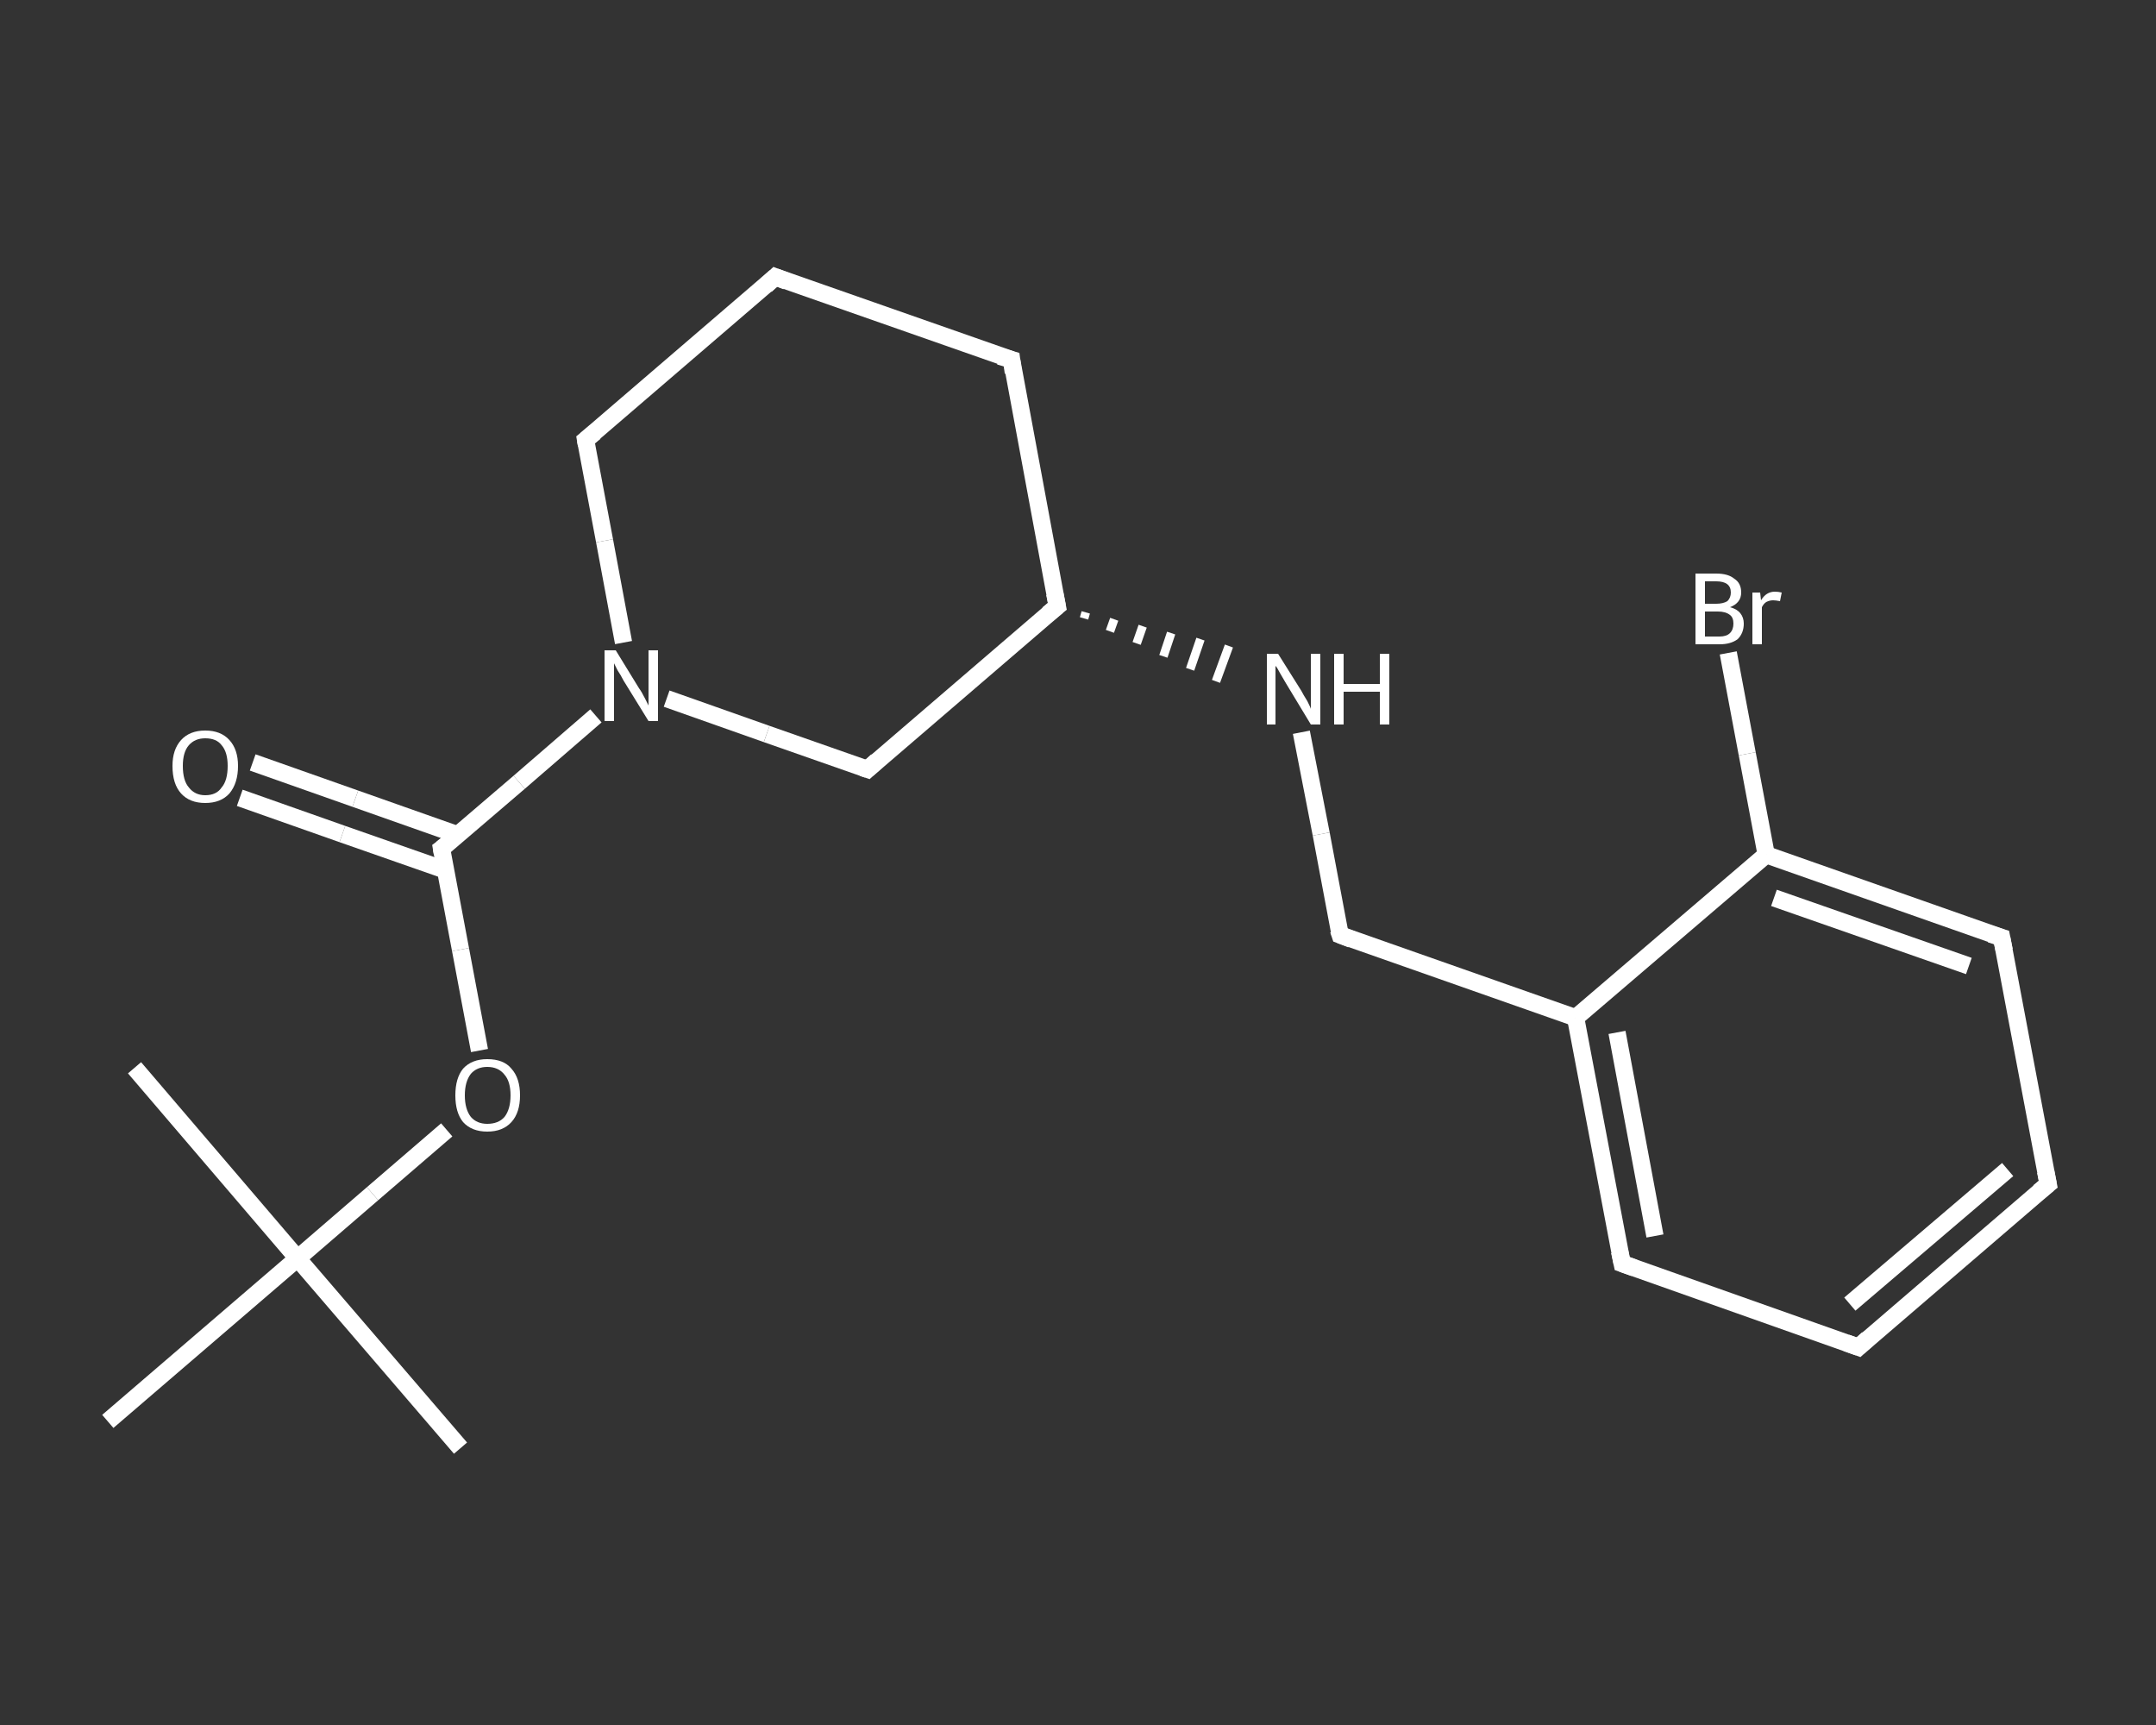 <?xml version='1.0' encoding='iso-8859-1'?>
<svg version='1.1' baseProfile='full'
              xmlns='http://www.w3.org/2000/svg'
                      xmlns:rdkit='http://www.rdkit.org/xml'
                      xmlns:xlink='http://www.w3.org/1999/xlink'
                  xml:space='preserve'
width='250px' height='200px' viewBox='0 0 250 200'>
<rect x="0" y="0" width="250" height="200" fill="#333333" stroke="none"/>
<!-- END OF HEADER -->
<rect style='opacity:1.0;fill:transparent;stroke:none' width='250.0' height='200.0' x='0.0' y='0.0'> </rect>
<path class='bond-0 atom-0 atom-1' d='M 53.4,167.9 L 34.5,145.9' style='fill:none;fill-rule:evenodd;stroke:#FFFFFF;stroke-width:2.0px;stroke-linecap:butt;stroke-linejoin:miter;stroke-opacity:1' />
<path class='bond-1 atom-1 atom-2' d='M 34.5,145.9 L 15.6,123.8' style='fill:none;fill-rule:evenodd;stroke:#FFFFFF;stroke-width:2.0px;stroke-linecap:butt;stroke-linejoin:miter;stroke-opacity:1' />
<path class='bond-2 atom-1 atom-3' d='M 34.5,145.9 L 12.5,164.8' style='fill:none;fill-rule:evenodd;stroke:#FFFFFF;stroke-width:2.0px;stroke-linecap:butt;stroke-linejoin:miter;stroke-opacity:1' />
<path class='bond-3 atom-1 atom-4' d='M 34.5,145.9 L 43.2,138.4' style='fill:none;fill-rule:evenodd;stroke:#FFFFFF;stroke-width:2.0px;stroke-linecap:butt;stroke-linejoin:miter;stroke-opacity:1' />
<path class='bond-3 atom-1 atom-4' d='M 43.2,138.4 L 51.8,131.0' style='fill:none;fill-rule:evenodd;stroke:#FFFFFF;stroke-width:2.0px;stroke-linecap:butt;stroke-linejoin:miter;stroke-opacity:1' />
<path class='bond-4 atom-4 atom-5' d='M 55.6,121.8 L 53.4,110.1' style='fill:none;fill-rule:evenodd;stroke:#FFFFFF;stroke-width:2.0px;stroke-linecap:butt;stroke-linejoin:miter;stroke-opacity:1' />
<path class='bond-4 atom-4 atom-5' d='M 53.4,110.1 L 51.2,98.4' style='fill:none;fill-rule:evenodd;stroke:#FFFFFF;stroke-width:2.0px;stroke-linecap:butt;stroke-linejoin:miter;stroke-opacity:1' />
<path class='bond-5 atom-5 atom-6' d='M 53.1,96.8 L 41.2,92.6' style='fill:none;fill-rule:evenodd;stroke:#FFFFFF;stroke-width:2.0px;stroke-linecap:butt;stroke-linejoin:miter;stroke-opacity:1' />
<path class='bond-5 atom-5 atom-6' d='M 41.2,92.6 L 29.3,88.4' style='fill:none;fill-rule:evenodd;stroke:#FFFFFF;stroke-width:2.0px;stroke-linecap:butt;stroke-linejoin:miter;stroke-opacity:1' />
<path class='bond-5 atom-5 atom-6' d='M 51.7,100.9 L 39.7,96.7' style='fill:none;fill-rule:evenodd;stroke:#FFFFFF;stroke-width:2.0px;stroke-linecap:butt;stroke-linejoin:miter;stroke-opacity:1' />
<path class='bond-5 atom-5 atom-6' d='M 39.7,96.7 L 27.8,92.5' style='fill:none;fill-rule:evenodd;stroke:#FFFFFF;stroke-width:2.0px;stroke-linecap:butt;stroke-linejoin:miter;stroke-opacity:1' />
<path class='bond-6 atom-5 atom-7' d='M 51.2,98.4 L 60.2,90.7' style='fill:none;fill-rule:evenodd;stroke:#FFFFFF;stroke-width:2.0px;stroke-linecap:butt;stroke-linejoin:miter;stroke-opacity:1' />
<path class='bond-6 atom-5 atom-7' d='M 60.2,90.7 L 69.1,83.0' style='fill:none;fill-rule:evenodd;stroke:#FFFFFF;stroke-width:2.0px;stroke-linecap:butt;stroke-linejoin:miter;stroke-opacity:1' />
<path class='bond-7 atom-7 atom-8' d='M 72.3,74.5 L 70.1,62.7' style='fill:none;fill-rule:evenodd;stroke:#FFFFFF;stroke-width:2.0px;stroke-linecap:butt;stroke-linejoin:miter;stroke-opacity:1' />
<path class='bond-7 atom-7 atom-8' d='M 70.1,62.7 L 67.9,51.0' style='fill:none;fill-rule:evenodd;stroke:#FFFFFF;stroke-width:2.0px;stroke-linecap:butt;stroke-linejoin:miter;stroke-opacity:1' />
<path class='bond-8 atom-8 atom-9' d='M 67.9,51.0 L 89.9,32.1' style='fill:none;fill-rule:evenodd;stroke:#FFFFFF;stroke-width:2.0px;stroke-linecap:butt;stroke-linejoin:miter;stroke-opacity:1' />
<path class='bond-9 atom-9 atom-10' d='M 89.9,32.1 L 117.3,41.7' style='fill:none;fill-rule:evenodd;stroke:#FFFFFF;stroke-width:2.0px;stroke-linecap:butt;stroke-linejoin:miter;stroke-opacity:1' />
<path class='bond-10 atom-10 atom-11' d='M 117.3,41.7 L 122.6,70.3' style='fill:none;fill-rule:evenodd;stroke:#FFFFFF;stroke-width:2.0px;stroke-linecap:butt;stroke-linejoin:miter;stroke-opacity:1' />
<path class='bond-11 atom-11 atom-12' d='M 125.7,71.7 L 125.9,71.0' style='fill:none;fill-rule:evenodd;stroke:#FFFFFF;stroke-width:1.0px;stroke-linecap:butt;stroke-linejoin:miter;stroke-opacity:1' />
<path class='bond-11 atom-11 atom-12' d='M 128.7,73.2 L 129.2,71.8' style='fill:none;fill-rule:evenodd;stroke:#FFFFFF;stroke-width:1.0px;stroke-linecap:butt;stroke-linejoin:miter;stroke-opacity:1' />
<path class='bond-11 atom-11 atom-12' d='M 131.8,74.6 L 132.5,72.6' style='fill:none;fill-rule:evenodd;stroke:#FFFFFF;stroke-width:1.0px;stroke-linecap:butt;stroke-linejoin:miter;stroke-opacity:1' />
<path class='bond-11 atom-11 atom-12' d='M 134.9,76.1 L 135.8,73.4' style='fill:none;fill-rule:evenodd;stroke:#FFFFFF;stroke-width:1.0px;stroke-linecap:butt;stroke-linejoin:miter;stroke-opacity:1' />
<path class='bond-11 atom-11 atom-12' d='M 138.0,77.6 L 139.2,74.1' style='fill:none;fill-rule:evenodd;stroke:#FFFFFF;stroke-width:1.0px;stroke-linecap:butt;stroke-linejoin:miter;stroke-opacity:1' />
<path class='bond-11 atom-11 atom-12' d='M 141.0,79.0 L 142.5,74.9' style='fill:none;fill-rule:evenodd;stroke:#FFFFFF;stroke-width:1.0px;stroke-linecap:butt;stroke-linejoin:miter;stroke-opacity:1' />
<path class='bond-12 atom-12 atom-13' d='M 150.9,84.9 L 153.2,96.7' style='fill:none;fill-rule:evenodd;stroke:#FFFFFF;stroke-width:2.0px;stroke-linecap:butt;stroke-linejoin:miter;stroke-opacity:1' />
<path class='bond-12 atom-12 atom-13' d='M 153.2,96.7 L 155.4,108.4' style='fill:none;fill-rule:evenodd;stroke:#FFFFFF;stroke-width:2.0px;stroke-linecap:butt;stroke-linejoin:miter;stroke-opacity:1' />
<path class='bond-13 atom-13 atom-14' d='M 155.4,108.4 L 182.7,118.0' style='fill:none;fill-rule:evenodd;stroke:#FFFFFF;stroke-width:2.0px;stroke-linecap:butt;stroke-linejoin:miter;stroke-opacity:1' />
<path class='bond-14 atom-14 atom-15' d='M 182.7,118.0 L 188.1,146.5' style='fill:none;fill-rule:evenodd;stroke:#FFFFFF;stroke-width:2.0px;stroke-linecap:butt;stroke-linejoin:miter;stroke-opacity:1' />
<path class='bond-14 atom-14 atom-15' d='M 187.5,119.7 L 191.9,143.3' style='fill:none;fill-rule:evenodd;stroke:#FFFFFF;stroke-width:2.0px;stroke-linecap:butt;stroke-linejoin:miter;stroke-opacity:1' />
<path class='bond-15 atom-15 atom-16' d='M 188.1,146.5 L 215.5,156.2' style='fill:none;fill-rule:evenodd;stroke:#FFFFFF;stroke-width:2.0px;stroke-linecap:butt;stroke-linejoin:miter;stroke-opacity:1' />
<path class='bond-16 atom-16 atom-17' d='M 215.5,156.2 L 237.5,137.3' style='fill:none;fill-rule:evenodd;stroke:#FFFFFF;stroke-width:2.0px;stroke-linecap:butt;stroke-linejoin:miter;stroke-opacity:1' />
<path class='bond-16 atom-16 atom-17' d='M 214.5,151.2 L 232.8,135.6' style='fill:none;fill-rule:evenodd;stroke:#FFFFFF;stroke-width:2.0px;stroke-linecap:butt;stroke-linejoin:miter;stroke-opacity:1' />
<path class='bond-17 atom-17 atom-18' d='M 237.5,137.3 L 232.1,108.7' style='fill:none;fill-rule:evenodd;stroke:#FFFFFF;stroke-width:2.0px;stroke-linecap:butt;stroke-linejoin:miter;stroke-opacity:1' />
<path class='bond-18 atom-18 atom-19' d='M 232.1,108.7 L 204.8,99.1' style='fill:none;fill-rule:evenodd;stroke:#FFFFFF;stroke-width:2.0px;stroke-linecap:butt;stroke-linejoin:miter;stroke-opacity:1' />
<path class='bond-18 atom-18 atom-19' d='M 228.3,112.0 L 205.7,104.1' style='fill:none;fill-rule:evenodd;stroke:#FFFFFF;stroke-width:2.0px;stroke-linecap:butt;stroke-linejoin:miter;stroke-opacity:1' />
<path class='bond-19 atom-19 atom-20' d='M 204.8,99.1 L 202.6,87.4' style='fill:none;fill-rule:evenodd;stroke:#FFFFFF;stroke-width:2.0px;stroke-linecap:butt;stroke-linejoin:miter;stroke-opacity:1' />
<path class='bond-19 atom-19 atom-20' d='M 202.6,87.4 L 200.4,75.7' style='fill:none;fill-rule:evenodd;stroke:#FFFFFF;stroke-width:2.0px;stroke-linecap:butt;stroke-linejoin:miter;stroke-opacity:1' />
<path class='bond-20 atom-11 atom-21' d='M 122.6,70.3 L 100.6,89.2' style='fill:none;fill-rule:evenodd;stroke:#FFFFFF;stroke-width:2.0px;stroke-linecap:butt;stroke-linejoin:miter;stroke-opacity:1' />
<path class='bond-21 atom-21 atom-7' d='M 100.6,89.2 L 88.9,85.1' style='fill:none;fill-rule:evenodd;stroke:#FFFFFF;stroke-width:2.0px;stroke-linecap:butt;stroke-linejoin:miter;stroke-opacity:1' />
<path class='bond-21 atom-21 atom-7' d='M 88.9,85.1 L 77.3,81.0' style='fill:none;fill-rule:evenodd;stroke:#FFFFFF;stroke-width:2.0px;stroke-linecap:butt;stroke-linejoin:miter;stroke-opacity:1' />
<path class='bond-22 atom-19 atom-14' d='M 204.8,99.1 L 182.7,118.0' style='fill:none;fill-rule:evenodd;stroke:#FFFFFF;stroke-width:2.0px;stroke-linecap:butt;stroke-linejoin:miter;stroke-opacity:1' />
<path d='M 51.3,99.0 L 51.2,98.4 L 51.6,98.1' style='fill:none;stroke:#FFFFFF;stroke-width:2.0px;stroke-linecap:butt;stroke-linejoin:miter;stroke-opacity:1;' />
<path d='M 68.0,51.6 L 67.9,51.0 L 69.0,50.1' style='fill:none;stroke:#FFFFFF;stroke-width:2.0px;stroke-linecap:butt;stroke-linejoin:miter;stroke-opacity:1;' />
<path d='M 88.8,33.1 L 89.9,32.1 L 91.2,32.6' style='fill:none;stroke:#FFFFFF;stroke-width:2.0px;stroke-linecap:butt;stroke-linejoin:miter;stroke-opacity:1;' />
<path d='M 115.9,41.3 L 117.3,41.7 L 117.5,43.2' style='fill:none;stroke:#FFFFFF;stroke-width:2.0px;stroke-linecap:butt;stroke-linejoin:miter;stroke-opacity:1;' />
<path d='M 122.3,68.8 L 122.6,70.3 L 121.5,71.2' style='fill:none;stroke:#FFFFFF;stroke-width:2.0px;stroke-linecap:butt;stroke-linejoin:miter;stroke-opacity:1;' />
<path d='M 155.2,107.8 L 155.4,108.4 L 156.7,108.9' style='fill:none;stroke:#FFFFFF;stroke-width:2.0px;stroke-linecap:butt;stroke-linejoin:miter;stroke-opacity:1;' />
<path d='M 187.8,145.1 L 188.1,146.5 L 189.5,147.0' style='fill:none;stroke:#FFFFFF;stroke-width:2.0px;stroke-linecap:butt;stroke-linejoin:miter;stroke-opacity:1;' />
<path d='M 214.1,155.7 L 215.5,156.2 L 216.6,155.2' style='fill:none;stroke:#FFFFFF;stroke-width:2.0px;stroke-linecap:butt;stroke-linejoin:miter;stroke-opacity:1;' />
<path d='M 236.4,138.2 L 237.5,137.3 L 237.2,135.8' style='fill:none;stroke:#FFFFFF;stroke-width:2.0px;stroke-linecap:butt;stroke-linejoin:miter;stroke-opacity:1;' />
<path d='M 232.4,110.2 L 232.1,108.7 L 230.8,108.3' style='fill:none;stroke:#FFFFFF;stroke-width:2.0px;stroke-linecap:butt;stroke-linejoin:miter;stroke-opacity:1;' />
<path d='M 101.7,88.2 L 100.6,89.2 L 100.0,89.0' style='fill:none;stroke:#FFFFFF;stroke-width:2.0px;stroke-linecap:butt;stroke-linejoin:miter;stroke-opacity:1;' />
<path class='atom-4' d='M 52.8 127.0
Q 52.8 125.0, 53.7 123.9
Q 54.7 122.8, 56.5 122.8
Q 58.4 122.8, 59.3 123.9
Q 60.3 125.0, 60.3 127.0
Q 60.3 129.0, 59.3 130.1
Q 58.3 131.2, 56.5 131.2
Q 54.7 131.2, 53.7 130.1
Q 52.8 129.0, 52.8 127.0
M 56.5 130.3
Q 57.8 130.3, 58.5 129.5
Q 59.2 128.6, 59.2 127.0
Q 59.2 125.4, 58.5 124.6
Q 57.8 123.7, 56.5 123.7
Q 55.3 123.7, 54.6 124.5
Q 53.9 125.4, 53.9 127.0
Q 53.9 128.6, 54.6 129.5
Q 55.3 130.3, 56.5 130.3
' fill='#FFFFFF'/>
<path class='atom-6' d='M 20.0 88.8
Q 20.0 86.9, 21.0 85.8
Q 22.0 84.7, 23.8 84.7
Q 25.6 84.7, 26.6 85.8
Q 27.6 86.9, 27.6 88.8
Q 27.6 90.8, 26.6 92.0
Q 25.6 93.1, 23.8 93.1
Q 22.0 93.1, 21.0 92.0
Q 20.0 90.9, 20.0 88.8
M 23.8 92.2
Q 25.1 92.2, 25.7 91.3
Q 26.4 90.5, 26.4 88.8
Q 26.4 87.2, 25.7 86.4
Q 25.1 85.6, 23.8 85.6
Q 22.6 85.6, 21.9 86.4
Q 21.2 87.2, 21.2 88.8
Q 21.2 90.5, 21.9 91.3
Q 22.6 92.2, 23.8 92.2
' fill='#FFFFFF'/>
<path class='atom-7' d='M 71.4 75.4
L 74.1 79.8
Q 74.4 80.2, 74.8 81.0
Q 75.2 81.8, 75.2 81.8
L 75.2 75.4
L 76.3 75.4
L 76.3 83.6
L 75.2 83.6
L 72.3 78.9
Q 72.0 78.3, 71.6 77.7
Q 71.3 77.1, 71.2 76.9
L 71.2 83.6
L 70.1 83.6
L 70.1 75.4
L 71.4 75.4
' fill='#FFFFFF'/>
<path class='atom-12' d='M 148.2 75.8
L 150.9 80.1
Q 151.1 80.5, 151.6 81.3
Q 152.0 82.1, 152.0 82.2
L 152.0 75.8
L 153.1 75.8
L 153.1 84.0
L 152.0 84.0
L 149.1 79.2
Q 148.8 78.7, 148.4 78.0
Q 148.1 77.4, 147.9 77.2
L 147.9 84.0
L 146.9 84.0
L 146.9 75.8
L 148.2 75.8
' fill='#FFFFFF'/>
<path class='atom-12' d='M 154.7 75.8
L 155.8 75.8
L 155.8 79.3
L 160.0 79.3
L 160.0 75.8
L 161.1 75.8
L 161.1 84.0
L 160.0 84.0
L 160.0 80.2
L 155.8 80.2
L 155.8 84.0
L 154.7 84.0
L 154.7 75.8
' fill='#FFFFFF'/>
<path class='atom-20' d='M 200.6 70.4
Q 201.4 70.6, 201.8 71.1
Q 202.2 71.6, 202.2 72.3
Q 202.2 73.4, 201.5 74.1
Q 200.7 74.7, 199.4 74.7
L 196.6 74.7
L 196.6 66.5
L 199.0 66.5
Q 200.4 66.5, 201.1 67.1
Q 201.9 67.6, 201.9 68.7
Q 201.9 69.9, 200.6 70.4
M 197.7 67.4
L 197.7 70.0
L 199.0 70.0
Q 199.8 70.0, 200.3 69.7
Q 200.7 69.3, 200.7 68.7
Q 200.7 67.4, 199.0 67.4
L 197.7 67.4
M 199.4 73.8
Q 200.2 73.8, 200.6 73.4
Q 201.0 73.0, 201.0 72.3
Q 201.0 71.6, 200.6 71.3
Q 200.1 70.9, 199.2 70.9
L 197.7 70.9
L 197.7 73.8
L 199.4 73.8
' fill='#FFFFFF'/>
<path class='atom-20' d='M 204.1 68.7
L 204.2 69.6
Q 204.8 68.6, 205.8 68.6
Q 206.2 68.6, 206.6 68.7
L 206.4 69.7
Q 205.9 69.6, 205.6 69.6
Q 205.2 69.6, 204.8 69.8
Q 204.5 70.0, 204.3 70.4
L 204.3 74.7
L 203.2 74.7
L 203.2 68.7
L 204.1 68.7
' fill='#FFFFFF'/>
</svg>
